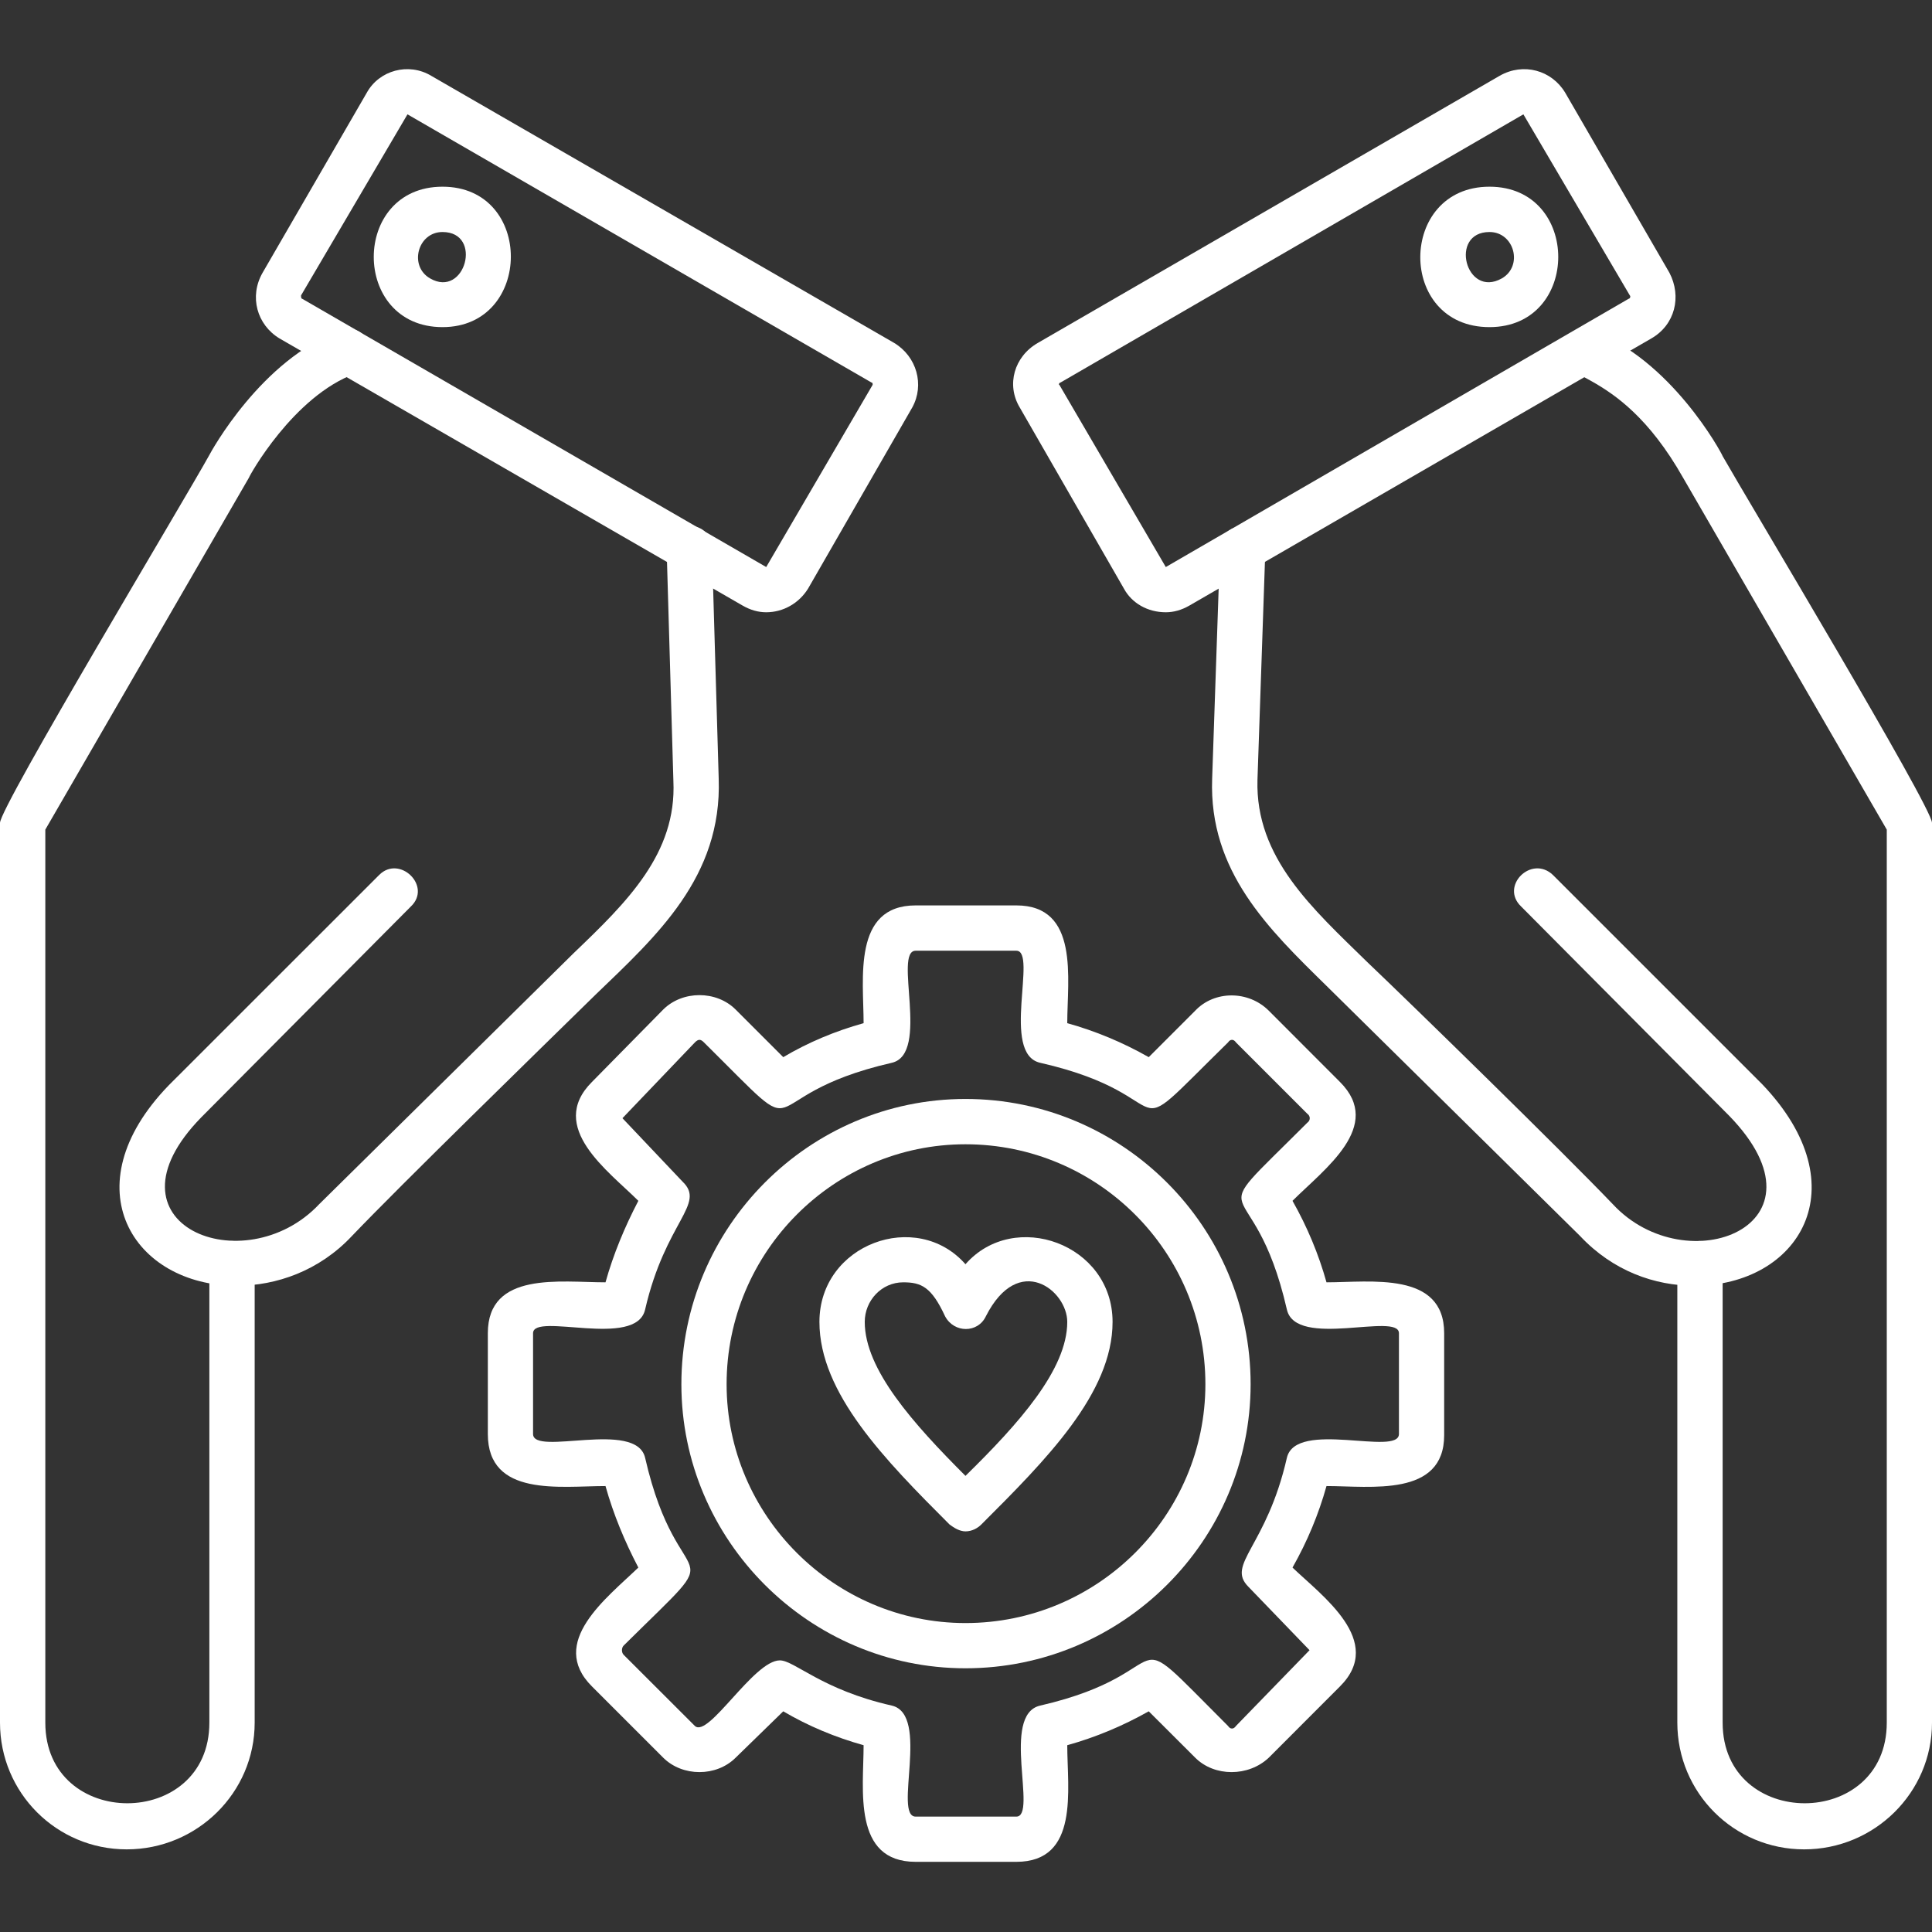 <svg width="22" height="22" viewBox="0 0 22 22" fill="none" xmlns="http://www.w3.org/2000/svg">
<rect x="0" y="0" width="22" height="22" fill="#333333" stroke="none"/>
<g clip-path="url(#clip0_170_4380)">
<path fill-rule="evenodd" clip-rule="evenodd" d="M19.294 14.641C18.842 14.641 18.366 14.473 17.992 14.074L15.105 11.226C14.448 10.581 13.764 9.924 13.803 8.867L13.893 6.238C13.906 5.903 14.422 5.916 14.409 6.251L14.319 8.88C14.293 9.769 14.95 10.349 15.569 10.955C16.084 11.445 17.786 13.107 18.366 13.713C19.203 14.615 20.904 13.958 19.693 12.708L17.322 10.323C17.077 10.091 17.438 9.731 17.683 9.963L20.067 12.347C21.188 13.52 20.479 14.641 19.294 14.641Z" fill="white"/>
<path fill-rule="evenodd" clip-rule="evenodd" d="M20.544 21.059C19.745 21.059 19.1 20.415 19.1 19.616V14.383C19.1 14.048 19.616 14.048 19.616 14.383V19.616C19.616 20.84 21.485 20.84 21.485 19.616V9.447L19.165 5.439C18.391 4.073 17.618 4.382 17.786 3.918C17.837 3.789 17.979 3.712 18.121 3.763C19.023 4.085 19.603 5.155 19.616 5.194C19.886 5.671 22 9.189 22 9.37V19.616C22 20.415 21.343 21.059 20.544 21.059Z" fill="white"/>
<path fill-rule="evenodd" clip-rule="evenodd" d="M13.275 6.972C13.069 6.972 12.888 6.869 12.798 6.702L11.612 4.64C11.457 4.382 11.548 4.06 11.818 3.905L17.077 0.863C17.347 0.709 17.67 0.799 17.824 1.057L19.01 3.106C19.152 3.377 19.074 3.699 18.804 3.854L13.545 6.895C13.455 6.947 13.365 6.972 13.275 6.972ZM17.347 1.302L12.076 4.356C12.063 4.356 12.05 4.382 12.063 4.382L13.275 6.457L18.546 3.402C18.559 3.402 18.572 3.377 18.559 3.364L17.347 1.302Z" fill="white"/>
<path fill-rule="evenodd" clip-rule="evenodd" d="M16.961 3.725C15.904 3.725 15.917 2.126 16.961 2.126C18.005 2.126 18.005 3.725 16.961 3.725ZM16.961 2.642C16.497 2.642 16.69 3.402 17.102 3.17C17.347 3.029 17.244 2.642 16.961 2.642Z" fill="white"/>
<path fill-rule="evenodd" clip-rule="evenodd" d="M2.694 14.641C1.521 14.641 0.799 13.52 1.92 12.36L4.318 9.963C4.55 9.731 4.923 10.091 4.678 10.323L2.294 12.721C1.095 13.945 2.784 14.615 3.634 13.713L6.534 10.852C7.14 10.272 7.707 9.718 7.668 8.893L7.591 6.251C7.578 5.916 8.094 5.89 8.107 6.238L8.184 8.867C8.223 9.988 7.475 10.659 6.779 11.329C6.135 11.96 4.562 13.494 4.008 14.074C3.634 14.473 3.145 14.641 2.694 14.641Z" fill="white"/>
<path fill-rule="evenodd" clip-rule="evenodd" d="M1.443 21.059C0.644 21.059 0 20.415 0 19.616V9.37C0 9.189 2.114 5.671 2.384 5.181C2.397 5.155 2.977 4.085 3.879 3.763C4.202 3.647 4.369 4.137 4.047 4.253C3.338 4.511 2.835 5.426 2.835 5.439L0.516 9.447V19.616C0.516 20.84 2.384 20.84 2.384 19.616V14.383C2.384 14.048 2.9 14.048 2.9 14.383V19.616C2.9 20.415 2.243 21.059 1.443 21.059Z" fill="white"/>
<path fill-rule="evenodd" clip-rule="evenodd" d="M8.725 6.972C8.635 6.972 8.545 6.947 8.455 6.895L3.183 3.854C2.926 3.699 2.835 3.377 2.99 3.106L4.176 1.057C4.318 0.799 4.653 0.709 4.91 0.863L10.182 3.905C10.439 4.06 10.53 4.382 10.388 4.64L9.202 6.702C9.099 6.869 8.919 6.972 8.725 6.972ZM4.64 1.302L3.428 3.364C3.428 3.377 3.428 3.402 3.441 3.402L8.725 6.457L9.937 4.382C9.937 4.369 9.937 4.356 9.924 4.356L4.64 1.302Z" fill="white"/>
<path fill-rule="evenodd" clip-rule="evenodd" d="M5.039 3.725C3.995 3.725 3.995 2.126 5.039 2.126C6.083 2.126 6.07 3.725 5.039 3.725ZM5.039 2.642C4.756 2.642 4.653 3.029 4.897 3.17C5.297 3.402 5.503 2.642 5.039 2.642Z" fill="white"/>
<path fill-rule="evenodd" clip-rule="evenodd" d="M10.994 18.997C9.215 18.997 7.759 17.541 7.759 15.762C7.759 13.971 9.215 12.514 10.994 12.514C12.785 12.514 14.241 13.971 14.241 15.762C14.241 17.541 12.785 18.997 10.994 18.997ZM10.994 13.03C9.499 13.03 8.274 14.254 8.274 15.762C8.274 17.257 9.499 18.482 10.994 18.482C12.502 18.482 13.726 17.257 13.726 15.762C13.726 14.254 12.502 13.03 10.994 13.03Z" fill="white"/>
<path fill-rule="evenodd" clip-rule="evenodd" d="M11.573 21.201H10.427C9.705 21.201 9.834 20.376 9.834 19.873C9.511 19.783 9.202 19.654 8.919 19.487L8.377 20.015C8.158 20.234 7.772 20.234 7.552 20.015L6.74 19.203C6.238 18.701 6.908 18.198 7.269 17.85C7.114 17.554 6.985 17.244 6.895 16.922C6.38 16.922 5.555 17.051 5.555 16.329V15.182C5.555 14.473 6.38 14.602 6.895 14.602C6.985 14.28 7.114 13.971 7.269 13.674C6.934 13.339 6.225 12.837 6.74 12.321L7.552 11.496C7.772 11.277 8.158 11.277 8.377 11.496L8.919 12.038C9.202 11.87 9.511 11.741 9.834 11.651C9.834 11.148 9.705 10.31 10.427 10.31H11.573C12.295 10.31 12.153 11.148 12.153 11.651C12.476 11.741 12.785 11.87 13.081 12.038L13.61 11.509C13.829 11.277 14.216 11.277 14.448 11.509L15.259 12.321C15.762 12.824 15.079 13.313 14.718 13.674C14.886 13.971 15.015 14.28 15.105 14.602C15.607 14.602 16.445 14.473 16.445 15.182V16.342C16.445 17.051 15.607 16.922 15.105 16.922C15.015 17.244 14.886 17.554 14.718 17.85C15.053 18.172 15.775 18.688 15.259 19.203L14.448 20.015C14.216 20.234 13.829 20.234 13.61 20.015L13.081 19.487C12.785 19.654 12.476 19.783 12.153 19.873C12.153 20.376 12.295 21.201 11.573 21.201ZM8.88 18.907C9.047 18.907 9.357 19.242 10.156 19.422C10.594 19.526 10.169 20.686 10.427 20.686H11.573C11.818 20.686 11.393 19.526 11.844 19.422C13.52 19.036 12.695 18.366 13.984 19.654C14.009 19.693 14.048 19.693 14.074 19.654L14.912 18.791L14.216 18.069C13.958 17.811 14.422 17.618 14.654 16.6C14.757 16.162 15.93 16.587 15.93 16.329V15.182C15.93 14.937 14.757 15.363 14.654 14.912C14.267 13.223 13.61 14.061 14.886 12.785C14.924 12.759 14.924 12.708 14.886 12.682L14.074 11.87C14.048 11.831 14.009 11.831 13.984 11.87C12.682 13.146 13.545 12.489 11.844 12.102C11.393 11.999 11.818 10.826 11.573 10.826H10.427C10.169 10.826 10.594 11.999 10.156 12.102C8.467 12.489 9.305 13.146 8.016 11.87C7.978 11.831 7.952 11.831 7.913 11.87L7.088 12.733L7.772 13.455C8.042 13.713 7.578 13.906 7.346 14.912C7.243 15.363 6.07 14.937 6.07 15.182V16.329C6.07 16.587 7.243 16.162 7.346 16.6C7.733 18.288 8.39 17.463 7.101 18.739C7.076 18.765 7.076 18.817 7.101 18.843L7.913 19.654C8.068 19.796 8.583 18.907 8.88 18.907Z" fill="white"/>
<path fill-rule="evenodd" clip-rule="evenodd" d="M10.994 17.438C10.929 17.438 10.865 17.399 10.813 17.36C10.079 16.626 9.331 15.865 9.331 15.053C9.331 14.164 10.439 13.764 10.994 14.396C11.548 13.764 12.669 14.164 12.669 15.053C12.669 15.865 11.909 16.626 11.174 17.36C11.135 17.399 11.071 17.438 10.994 17.438ZM10.285 14.602C10.04 14.602 9.847 14.809 9.847 15.053C9.847 15.595 10.401 16.213 10.994 16.806C11.599 16.213 12.153 15.595 12.153 15.053C12.153 14.693 11.599 14.254 11.226 14.989C11.135 15.182 10.865 15.182 10.762 14.989C10.607 14.654 10.491 14.602 10.285 14.602Z" fill="white"/>
</g>
<defs>
<clipPath id="clip0_170_4380">
<rect width="22" height="22" fill="white"/>
</clipPath>
</defs>
</svg>
